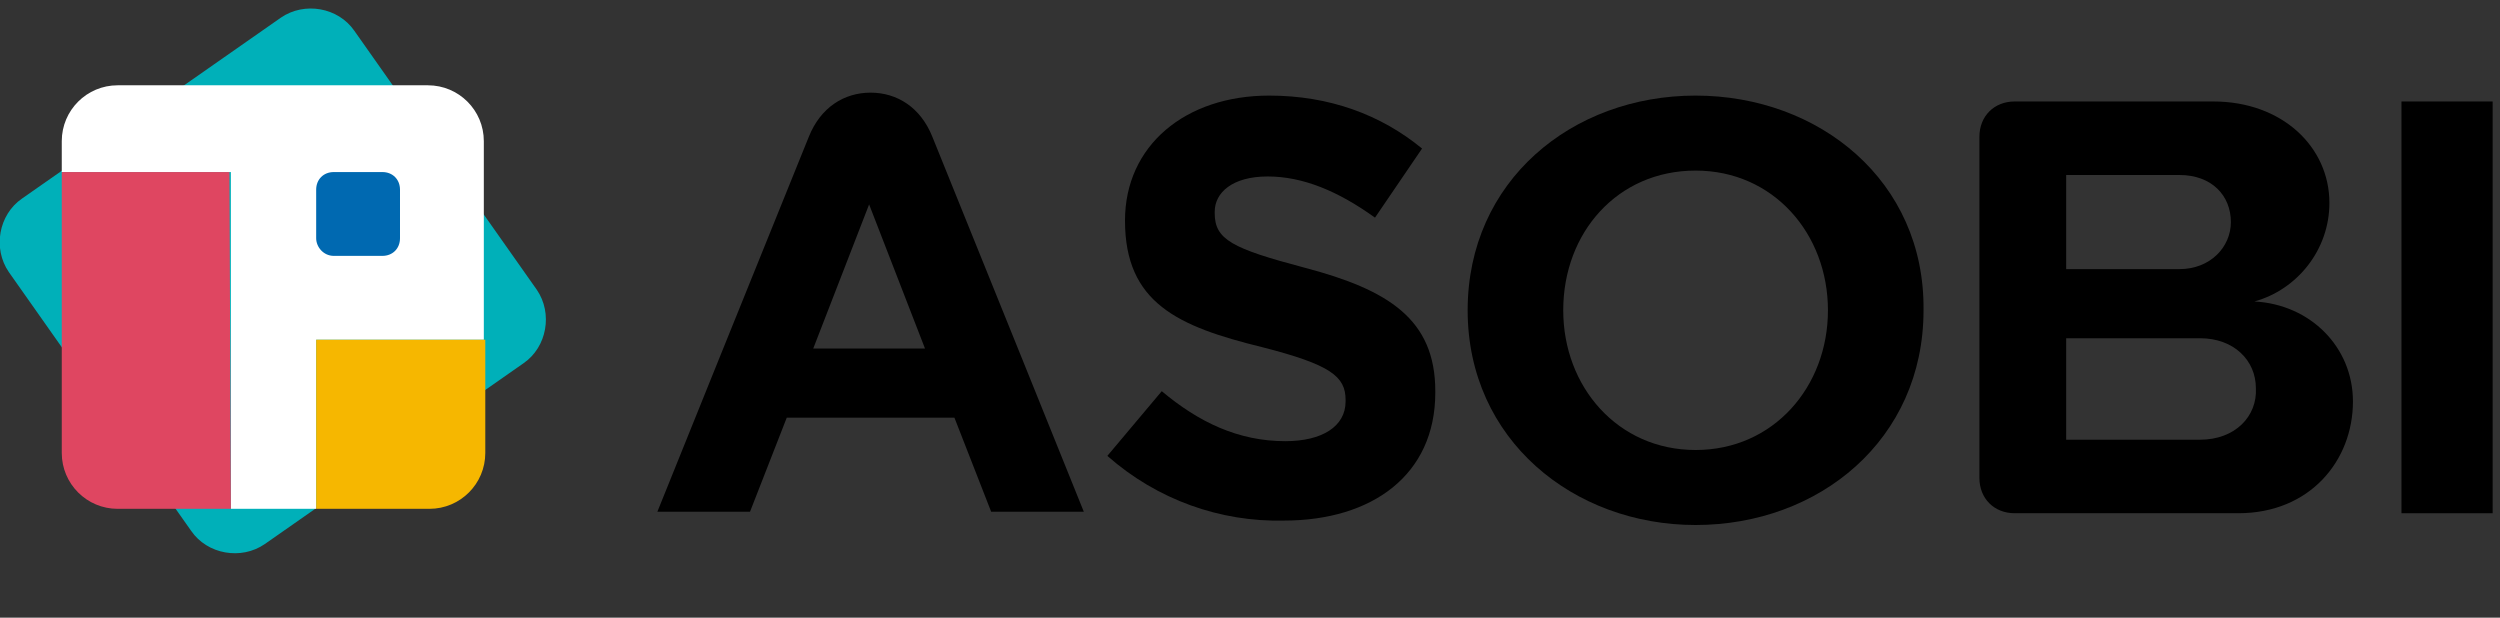 <?xml version="1.0" encoding="utf-8"?>
<!-- Generator: Adobe Illustrator 25.2.1, SVG Export Plug-In . SVG Version: 6.00 Build 0)  -->
<svg version="1.1" id="レイヤー_1" xmlns="http://www.w3.org/2000/svg" xmlns:xlink="http://www.w3.org/1999/xlink" x="0px"
	 y="0px" viewBox="0 0 170 42" style="enable-background:new 0 0 170 42;" xml:space="preserve">
<rect x="0" y="0" width="170" height="42" fill="#333333" stroke="none"/>
<style type="text/css">
	.st0{fill:#00B0B9;}
	.st1{fill:#FFFFFF;}
	.st2{fill:#DF4661;}
	.st3{fill:#F6B700;}
	.st4{fill:#0069B1;}
</style>
<g>
	<g>
		<path d="M59.2,6.3c-1.8,0-3.4,1-4.2,3c-2.6,6.4-10.3,25.5-10.3,25.5H51l2.5-6.4h11.4l2.5,6.4h6.3c0,0-7.7-19.1-10.3-25.5
			C62.6,7.3,61,6.3,59.2,6.3z M55.3,23.7l3.8-9.8l3.8,9.8H55.3z"/>
		<path d="M115.3,6.5c-8.4,0-15.5,5.8-15.5,14.6s7.2,14.6,15.5,14.6c8.4,0,15.5-5.8,15.5-14.6C130.9,12.3,123.7,6.5,115.3,6.5z
			 M115.3,30.6c-5.3,0-9-4.3-9-9.5c0-5.3,3.7-9.5,9-9.5s9,4.3,9,9.5S120.6,30.6,115.3,30.6z"/>
		<path d="M153.3,20.5c2.9-0.8,5.1-3.5,5.1-6.7c0-3.8-3.2-6.9-7.9-6.9H137c-1.4,0-2.4,1-2.4,2.4c0,5.8,0,17.4,0,23.2
			c0,1.4,1,2.4,2.4,2.4h15.2c4.9,0,7.8-3.6,7.8-7.6C160,23.6,157.1,20.7,153.3,20.5z M140.5,11.9c0,0,5.8,0,7.7,0
			c2.2,0,3.5,1.4,3.5,3.2c0,1.7-1.4,3.2-3.5,3.2c-1.9,0-7.7,0-7.7,0V11.9z M149.6,29.9c-2.3,0-9.1,0-9.1,0V23c0,0,6.9,0,9.1,0
			c2.3,0,3.8,1.5,3.8,3.4C153.5,28.3,152,29.9,149.6,29.9z"/>
		<rect x="163.3" y="6.9" width="6.2" height="28"/>
		<path d="M75.3,31l3.7-4.4c2.5,2.1,5.2,3.4,8.4,3.4c2.5,0,4.1-1,4.1-2.7v-0.1c0-1.6-1-2.4-5.7-3.6c-5.7-1.4-9.3-3-9.3-8.6v0
			c0-5.1,4.1-8.5,9.8-8.5c4.1,0,7.6,1.3,10.4,3.6l-3.2,4.7C91,13,88.6,12,86.2,12s-3.6,1.1-3.6,2.4v0.1c0,1.8,1.2,2.4,6.1,3.7
			c5.7,1.5,8.9,3.5,8.9,8.4v0.1c0,5.6-4.3,8.7-10.3,8.7C83,35.5,78.7,34,75.3,31z"/>
	</g>
	<g>
		<path class="st0" d="M3.9,11.5L3.9,11.5L3.9,11.5z"/>
		<path class="st0" d="M1.5,13.5c-1.6,1.1-2,3.4-0.9,5L13,36.1c1.1,1.6,3.4,2,5,0.9l17.6-12.3c1.6-1.1,2-3.4,0.9-5L24.1,2.1
			c-1.1-1.6-3.4-2-5-0.9L1.5,13.5z"/>
		<path class="st1" d="M32.9,23.1V9.6c0-2.1-1.7-3.8-3.8-3.8H8c-2.1,0-3.8,1.7-3.8,3.8v2.1h11.5v22.9h5.8V23.1H32.9z"/>
		<path class="st2" d="M15.6,11.7H4.2v19.1c0,2.1,1.7,3.8,3.8,3.8h7.7L15.6,11.7L15.6,11.7z"/>
		<path class="st3" d="M21.5,23.1v11.5h7.7c2.1,0,3.8-1.7,3.8-3.8v-7.7C33,23.1,21.5,23.1,21.5,23.1z"/>
		<path class="st4" d="M22.7,17.4H26c0.7,0,1.2-0.5,1.2-1.2v-3.3c0-0.7-0.5-1.2-1.2-1.2h-3.3c-0.7,0-1.2,0.5-1.2,1.2v3.3
			C21.5,16.8,22,17.4,22.7,17.4z"/>
	</g>
</g>
</svg>
